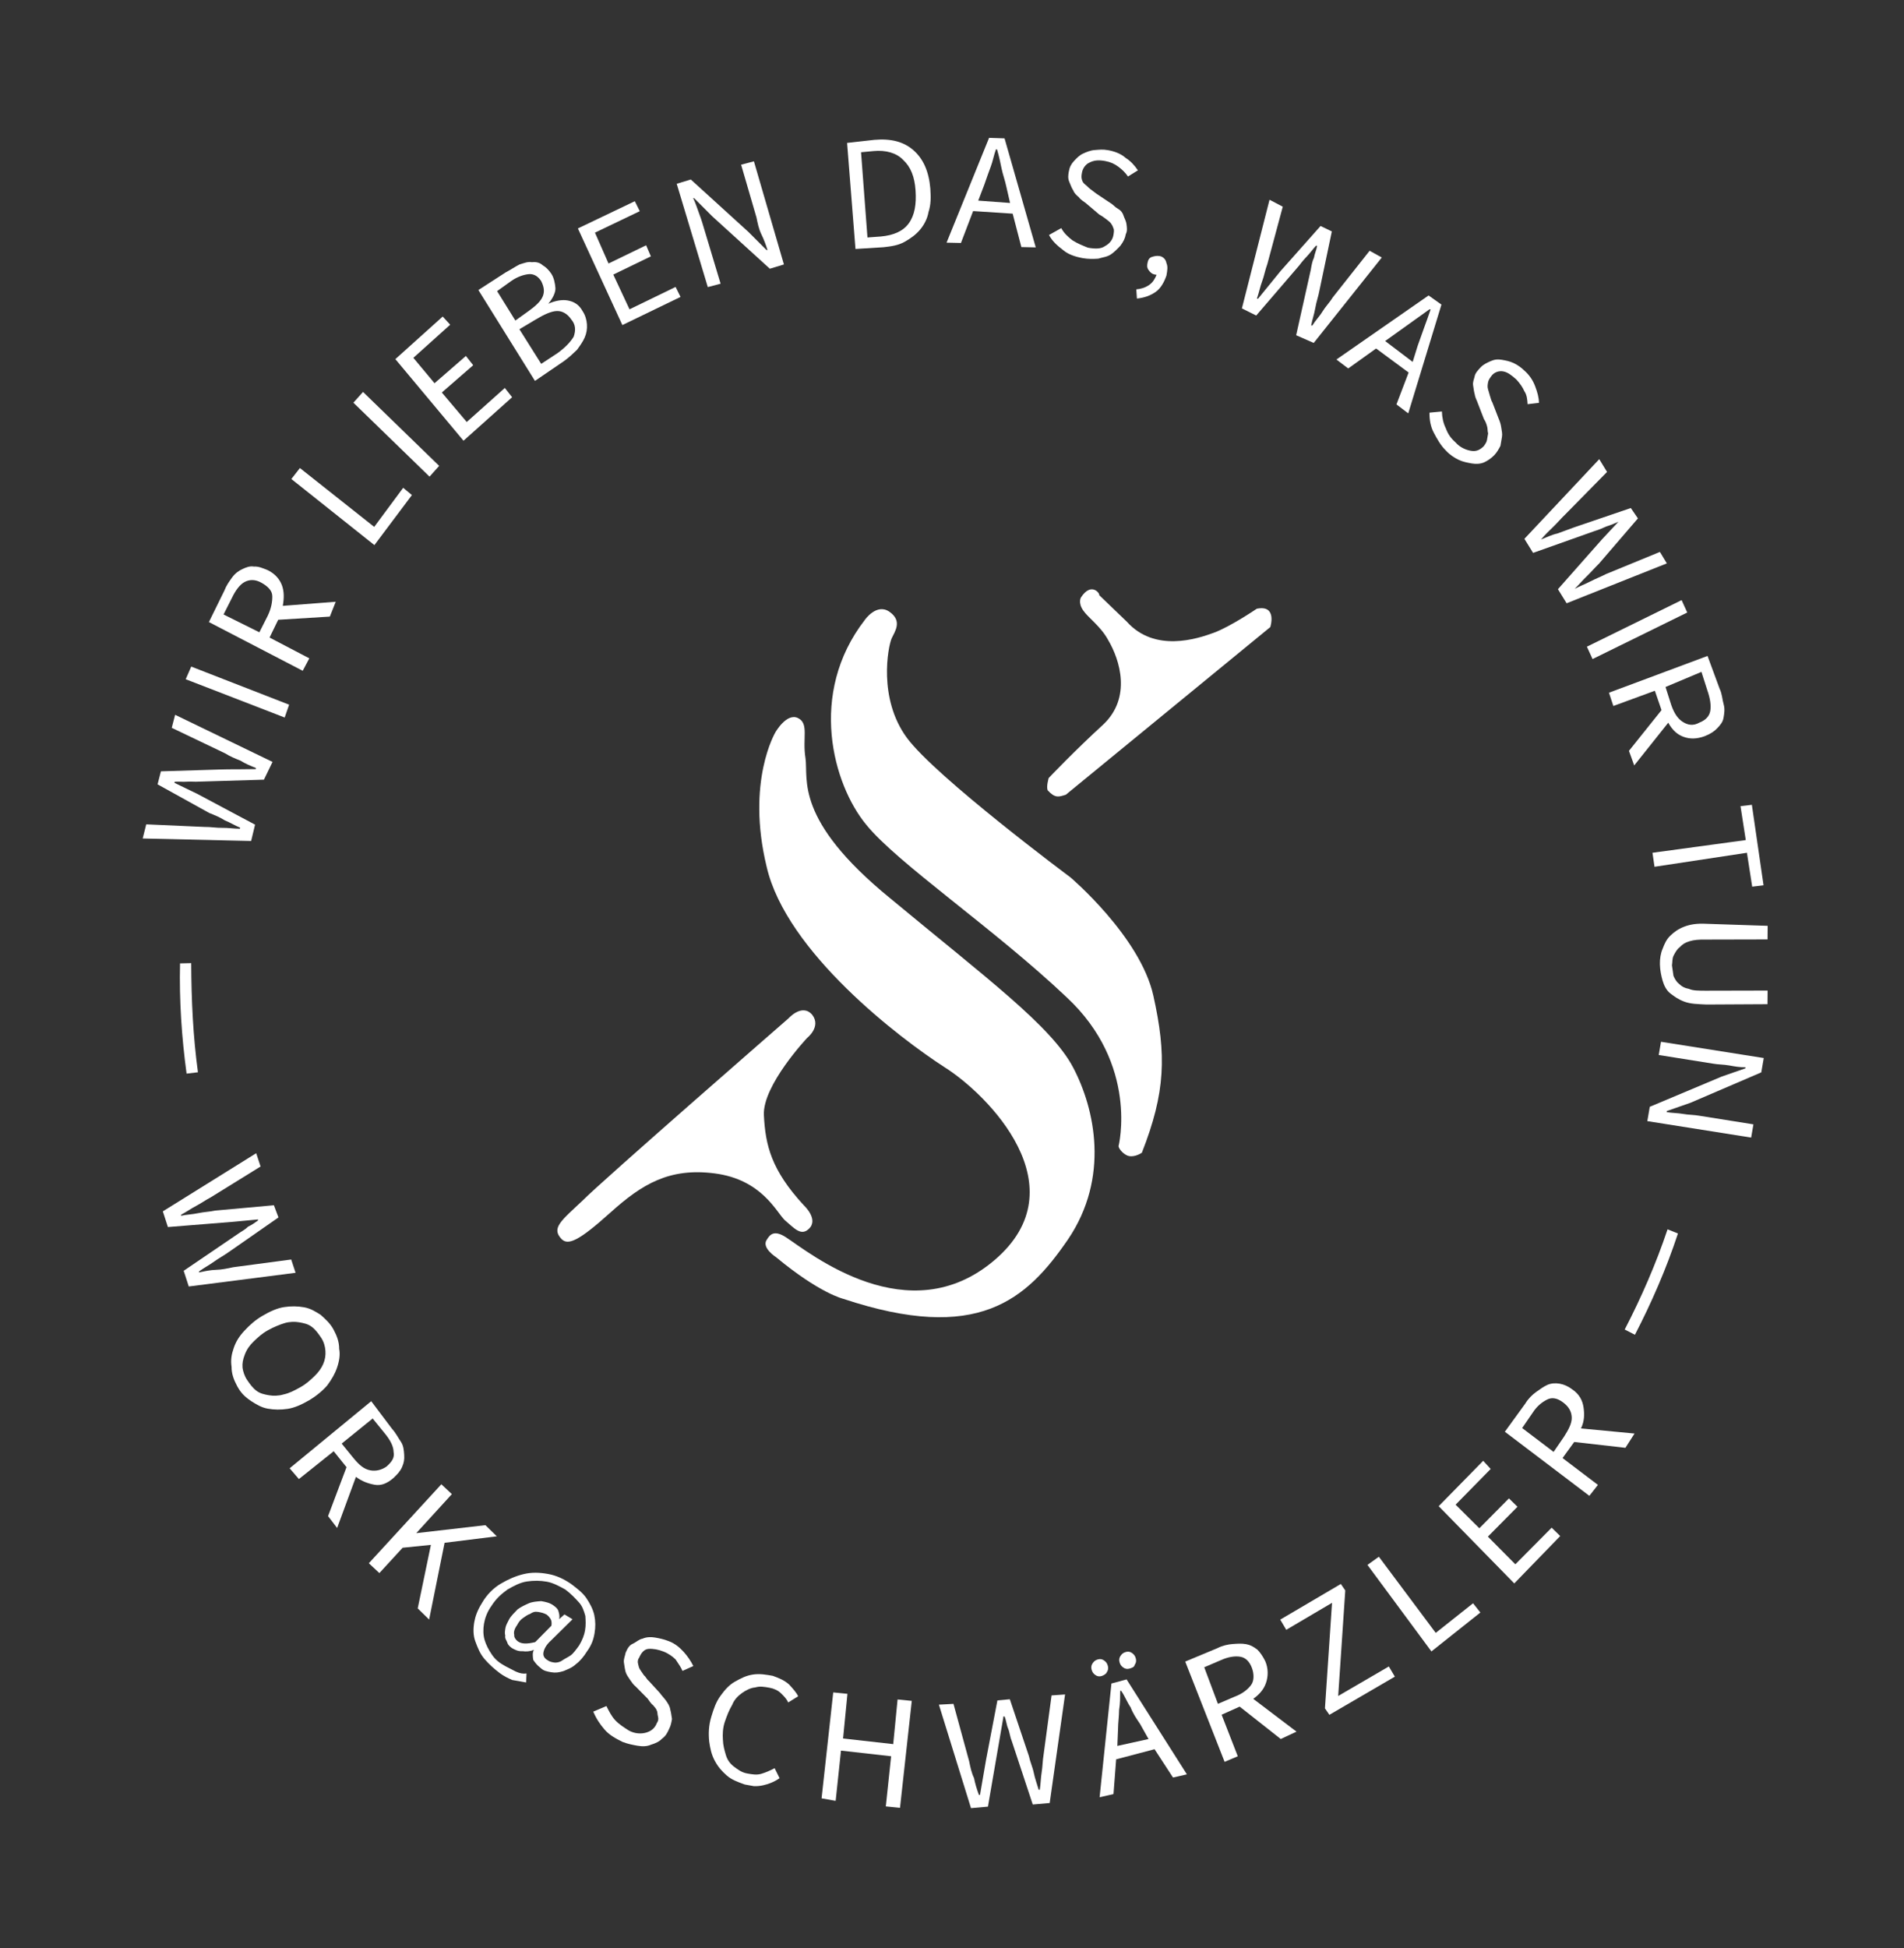 <svg fill="none" height="178" viewBox="0 0 174 178" width="174" xmlns="http://www.w3.org/2000/svg" xmlns:xlink="http://www.w3.org/1999/xlink"><rect x="0" y="0" width="174" height="178" fill="#333333" stroke="none"/><clipPath id="a"><path d="m0 0h149.601v152.927h-149.601z" transform="matrix(.984 .177 -.17 .985 26.22 .195)"/></clipPath><g clip-path="url(#a)" fill="#fff"><path d="m98.783 54.586s-.284.468.203 1.178 1.581 1.427 2.277 2.694c1.101 1.859 2.138 5.264-.416 7.71-2.653 2.428-5.01 4.91-5.01 4.91s-.237.788-.092 1.125c.684.746 1.014.598 1.657.402l18.686-15.316s.66-2.061-1.235-1.676c0 0-2.415 1.641-3.933 2.197-1.517.557-5.393 1.831-7.948-1.017l-2.526-2.428c.116-.083-.695-1.267-1.662.219z"/><path d="m79.035 56.632s1.083-1.569 2.259-.735c1.176.835.51 1.753.192 2.422-.336.77-1.25 5.484 1.38 9.072 2.63 3.588 14.959 12.765 14.959 12.765s6.378 5.405 7.578 10.812c1.2 5.406 1.12 8.817-1.052 14.343 0 0-.579.414-1.17.308-.394-.071-.915-.581-.962-.9 0 0 1.893-7.444-4.758-13.625-6.634-6.282-15.457-12.232-18.302-15.755-3.024-3.659-5.348-11.967-.124-18.706z"/><path d="m70.869 66.889s1.019-1.788 2.05-1.291c1.031.497.394 1.836.69 3.654.278 1.919-1.071 5.62 7.741 12.813 8.794 7.294 14.739 11.687 16.726 15.471 1.988 3.784 3.344 10.049-.473 15.692-3.799 5.543-8.242 9.518-20.535 5.433 0 0-2.149-.491-6.147-3.806 0 0-1.373-.871-.84-1.605.284-.468.666-.918 1.761-.202 2.19 1.433 11.181 8.763 19.036 2.082 7.854-6.681-.633-15.165-4.573-17.64-4.021-2.593-14.437-10.491-16.24-18.289-1.901-7.816.803-12.311.803-12.311z"/><path d="m72.043 93.051s1.263-1.433 2.19-.332c.829 1.084-.463 2.096-.463 2.096s-4.101 4.347-3.961 7.071c.139 2.724.661 4.998 3.656 8.237 0 0 1.402 1.29.441 2.155-.73.699-1.396-.148-2.196-.811-.782-.764-2.103-3.701-6.373-4.263-4.171-.544-6.668.978-9.552 3.573-2.884 2.594-3.875 3.038-4.478 2.41-.944-1-.018-1.664 1.923-3.494 1.726-1.765 18.813-16.642 18.813-16.642z"/><path d="m153.342 112.688-.95-.379c-1.048 3.132-2.392 6.212-3.915 9.155l.933.479c1.523-2.943 2.867-6.022 3.932-9.255z"/><path d="m17.052 98.086 1.037-.124c-.447-3.298-.598-6.543-.615-9.972l-1.02.024c-.081 3.411.151 6.774.598 10.073z"/><path d="m13.04 76.603.324-1.291 5.341.236c.51-.012 1.101.095 1.61.083.51-.012 1.002.077 1.611.083l.017-.101c-.475-.189-.933-.479-1.408-.669-.458-.29-.933-.479-1.408-.669l-4.727-2.617.307-1.19 5.41-.167c.51-.012 1.02-.024 1.628-.018.51-.012 1.118-.006 1.628-.018l.017-.101c-.475-.189-.95-.379-1.408-.669-.475-.189-.95-.379-1.408-.669l-4.878-2.332.307-1.19 8.904 4.304-.788 1.623-5.92.178c-.411.03-.707-.024-1.118.006-.411.03-.707-.024-1.118.006l-.017.101c.377.172.655.326 1.031.497.377.172.655.326 1.031.497l5.301 2.824-.359 1.492z"/><path d="m16.972 62.054.504-1.155 8.945 3.481-.405 1.173z"/><path d="m30.144 56.332-4.721.291-.788 1.623 3.632 1.9-.602 1.137-8.574-4.452 1.407-2.86c.185-.486.452-.853.718-1.22s.614-.616.944-.764c.33-.148.66-.296 1.054-.225.411-.03.788.142 1.263.331.655.326 1.078.817 1.286 1.374s.203 1.178.081 1.883l4.837-.374zm-6.441 1.434.77-1.522c.319-.669.423-1.273.411-1.794s-.452-.912-1.008-1.22c-.556-.308-1.066-.296-1.512-.065-.446.231-.846.782-1.164 1.451l-.77 1.522z"/><path d="m26.626 43.761.782-1.001 6.79 5.376 2.647-3.571.799.663-3.429 4.572z"/><path d="m32.296 36.79.88-.983 6.958 6.755-.88.983z"/><path d="m36.13 32.81 4.327-3.891.684.746-3.365 3.026 1.935 2.321 2.867-2.493.666.847-2.867 2.493 2.277 2.694 3.481-3.109.666.847-4.443 3.974z"/><path d="m43.718 26.497 2.514-1.623c.446-.231.794-.48 1.24-.711.429-.13.759-.278 1.153-.207.313-.048.707.024.968.278.278.154.539.408.782.764.243.355.353.894.383 1.315.029.42-.272.989-.654 1.439.66-.296 1.286-.391 1.778-.302.591.106 1.048.397 1.356.971.243.355.371.793.4 1.214.029.42-.04.823-.208 1.208-.168.385-.434.752-.701 1.119-.365.349-.73.699-1.193 1.031l-2.647 1.806zm4.536 1.959c.695-.497 1.176-.93 1.361-1.415.185-.486.058-.924-.168-1.38-.324-.474-.701-.645-1.112-.616-.411.03-1.054.225-1.633.64l-1.274.912 1.669 2.688zm2.694 3.807c.695-.497 1.193-1.03 1.477-1.498.203-.586.191-1.107-.232-1.599-.324-.474-.782-.764-1.292-.752-.51.012-1.17.308-1.964.788l-1.471.877 1.993 3.162z"/><path d="m52.812 20.87 5.202-2.488.452.912-4.095 1.961 1.24 2.818 3.435-1.664.435 1.012-3.435 1.664 1.483 3.174 4.211-2.044.452.912-5.317 2.571z"/><path d="m61.843 16.789 1.286-.391 5.266 4.79 1.645 1.646.099.018c-.128-.438-.336-.995-.562-1.451s-.336-.995-.446-1.534l-1.403-4.82 1.17-.308 2.741 9.421-1.286.391-5.266-4.79-1.645-1.646-.099-.018c.226.456.353.894.562 1.451.209.557.336.995.464 1.433l1.484 4.938-1.17.308z"/><path d="m77.413 13.056 2.485-.279c1.547-.136 2.711.177 3.592.959.881.781 1.396 1.913 1.53 3.494.058.841.052 1.463-.168 2.15-.104.604-.405 1.173-.788 1.623-.382.45-.846.782-1.407 1.096-.562.314-1.188.409-1.912.486l-2.566.16zm3.095 8.55c1.135-.107 2.01-.468 2.543-1.202.533-.734.707-1.741.619-3.002-.087-1.261-.441-2.155-1.142-2.801-.603-.628-1.57-.906-2.705-.799l-1.135.107.586 7.787z"/><path d="m92.545 19.52-3.615-.236-1.112 2.914-1.315-.029 3.886-9.576 1.413.047 2.852 9.96-1.315-.029zm-.238-.977-.348-1.516c-.11-.539-.319-1.095-.429-1.634-.11-.539-.22-1.078-.411-1.735l-.099-.018c-.185.486-.289 1.09-.475 1.575s-.388 1.072-.591 1.658l-.556 1.457z"/><path d="m96.988 20.84c.226.456.666.847 1.026 1.119.458.29.933.479 1.408.669.689.124 1.199.112 1.546-.137.446-.231.713-.598.782-1.001.035-.201.087-.503.006-.622-.064-.219-.145-.338-.226-.456s-.261-.255-.44-.391c-.18-.136-.36-.272-.638-.426l-1.24-1.054c-.18-.136-.458-.29-.62-.527-.18-.136-.44-.391-.504-.61-.162-.237-.226-.456-.371-.793-.145-.338-.093-.639-.041-.942.069-.403.22-.687.469-.954.249-.267.498-.533.828-.681.33-.148.66-.296 1.072-.326.411-.03.724-.077 1.216.012.591.107 1.165.314 1.605.705.458.29.8.663 1.124 1.137l-.909.563c-.244-.355-.504-.61-.863-.882-.36-.272-.736-.444-1.229-.533-.591-.106-1.002-.077-1.448.154-.33.148-.597.515-.666.918-.035.201-.07.403-.006.622s.145.338.325.474c.18.136.261.255.44.391s.359.272.539.408l1.274.853c.279.154.441.391.719.545s.44.391.504.61.226.456.272.776c.047.32.093.639-.057.924-.07.403-.221.687-.487 1.054-.249.267-.498.533-.846.782-.347.249-.758.278-1.187.409-.411.03-.921.042-1.413-.047-.689-.124-1.361-.349-1.802-.74-.539-.409-.979-.799-1.286-1.374z"/><path d="m103.842 26.434c.411-.03.84-.16 1.188-.409.347-.249.498-.533.666-.918 0 0-.099-.018-.197-.035-.197-.035-.377-.172-.539-.408-.162-.237-.128-.438-.093-.639.052-.302.185-.486.4-.551.214-.065.428-.13.724-.077.295.053.556.308.602.628.145.338.093.639.006 1.143-.202.586-.504 1.155-.967 1.486-.463.332-1.008.545-1.732.622z"/><path d="m116.018 18.249 1.21.633-1.412 5.247c-.186.486-.29 1.09-.475 1.575-.186.486-.272.989-.475 1.575l.098.018c.383-.45.649-.817 1.031-1.267.383-.45.649-.817 1.031-1.267l3.655-4.116 1.031.497-1.134 5.401c-.087.503-.273.989-.377 1.593-.104.604-.289 1.09-.376 1.593l.098.018c.284-.468.649-.817.933-1.285.284-.468.649-.817.932-1.285l3.377-4.27 1.112.616-6.22 7.806-1.605-.704 1.338-5.987c.069-.403.138-.805.289-1.09.069-.403.22-.687.29-1.09l-.099-.018c-.249.267-.515.634-.764.9-.25.267-.499.533-.765.9l-3.939 4.584-1.309-.651z"/><path d="m128.729 34.034-2.972-2.196-2.548 1.824-1.078-.817 8.422-5.852 1.176.835-3.034 9.937-1.078-.817zm.371-.971.457-1.475c.203-.586.388-1.072.591-1.658.185-.486.388-1.072.59-1.658l-.098-.018c-.463.332-.927.663-1.39.995-.464.332-.927.663-1.39.995l-1.275.912z"/><path d="m131.771 37.592c.012.521.122 1.06.348 1.516.208.557.452.912.892 1.303.423.491.996.699 1.39.77.493.089.823-.059 1.188-.409.133-.184.266-.367.301-.569.035-.201.069-.403.104-.604-.064-.219-.029-.42-.093-.639-.063-.219-.127-.438-.289-.675l-.562-1.451c-.064-.219-.226-.456-.273-.776-.064-.219-.11-.539-.156-.859-.047-.32.104-.604.139-.805.052-.302.301-.569.55-.835s.579-.415.909-.563c.33-.148.643-.196 1.037-.124s.689.124 1.066.296c.377.172.736.444.996.699.441.391.765.864.974 1.421.208.557.336.995.348 1.516l-1.037.124c-.029-.42-.058-.841-.302-1.196-.145-.338-.388-.693-.73-1.066-.44-.391-.799-.663-1.193-.734s-.823.059-1.089.426c-.133.184-.267.367-.301.569-.035.201-.07.403-.006.622s.127.438.191.657c.064.219.128.438.209.557l.562 1.451c.145.338.209.557.255.876s.11.539.058.841-.087.503-.139.805c-.15.284-.301.569-.55.835s-.597.515-.927.663-.741.178-1.135.107-.788-.142-1.165-.314c-.376-.172-.834-.462-1.176-.835-.521-.509-.828-1.083-1.135-1.658-.307-.574-.4-1.214-.395-1.836z"/><path d="m146.149 41.949.713 1.167-3.817 3.879c-.365.349-.747.799-1.112 1.149s-.73.699-1.112 1.149c.544-.213.99-.444 1.518-.557.544-.213.973-.344 1.517-.557l5.179-1.765.649.947-3.557 4.134c-.364.349-.747.799-1.112 1.149-.365.349-.747.799-1.112 1.149.446-.231.991-.444 1.437-.675.446-.231.99-.444 1.436-.675l4.918-2.02.632 1.048-9.158 3.643-.794-1.285 4.037-4.566c.249-.267.498-.533.747-.8s.498-.533.747-.799c-.33.148-.66.296-1.089.426-.33.148-.66.296-1.089.426l-5.624 1.996-.794-1.285z"/><path d="m153.676 54.827.516 1.131-8.654 4.253-.516-1.131z"/><path d="m148.864 68.596 2.977-3.719-.609-1.77-3.794 1.392-.4-1.214 9.008-3.359 1.107 3.002c.226.456.237.977.365 1.415.127.438.058.841-.012 1.244-.069.403-.318.669-.567.936s-.597.515-1.141.729c-.759.278-1.367.273-1.941.065-.573-.207-1.014-.598-1.402-1.291l-3.11 3.903zm3.342-5.833.527 1.652c.272.776.597 1.249 1.055 1.539.457.29.95.379 1.511.065.545-.213.91-.563.997-1.066.087-.503-.006-1.143-.279-1.919l-.527-1.652z"/><path d="m159.541 76.748-.481-3.097 1.037-.124 1.067 7.354-1.037.124-.481-3.097-8.446 1.28-.186-1.279z"/><path d="m161.541 84.582-.011 1.244-5.689.013c-.608-.006-1.02.024-1.448.154-.429.13-.661.296-.91.563-.231.166-.382.45-.532.734-.151.284-.105.604-.157.906.047.32.093.639.139.959.145.338.307.574.487.711.261.255.539.408.933.479.376.172.886.16 1.494.166l5.689-.013-.011 1.244-5.591.03c-.805-.041-1.413-.047-1.987-.254-.573-.207-.932-.479-1.291-.752-.36-.272-.586-.728-.713-1.166-.128-.438-.238-.977-.249-1.498-.012-.521.075-1.024.243-1.409.185-.486.353-.871.718-1.22.365-.349.712-.598 1.257-.811.544-.213 1.17-.308 1.975-.267z"/><path d="m161.183 96.662-.225 1.309-6.471 2.778-2.16.752-.018.101c.493.089 1.003.077 1.495.165.492.089 1.002.077 1.495.166l4.941.787-.208 1.208-9.489-1.503.225-1.309 6.569-2.76 2.161-.752.017-.101c-.51.012-1.002-.077-1.494-.166-.493-.089-1.003-.077-1.495-.166l-4.941-.787.208-1.208z"/><path d="m23.413 105.357.4 1.214-4.547 2.813c-.446.231-.909.563-1.355.794s-.909.562-1.355.793l-.017.101c.527-.113 1.037-.125 1.564-.237.527-.113 1.037-.125 1.564-.237l5.364-.487.417 1.114-4.501 3.133c-.463.332-.909.563-1.373.894-.463.332-.909.563-1.373.895l-.017.1c.527-.112 1.054-.225 1.564-.237.51-.012 1.037-.124 1.564-.237l5.3-.705.4 1.213-9.761 1.251-.464-1.433 4.947-3.364c.347-.249.678-.397.927-.663.33-.148.678-.397.909-.563l.017-.1c-.411.029-.724.077-1.135.106-.411.03-.724.077-1.135.107l-5.972.481-.464-1.433z"/><path d="m21.673 126.633c-.307-.574-.516-1.131-.51-1.753-.093-.639-.006-1.142.197-1.729.203-.586.486-1.054.985-1.587s.979-.965 1.657-1.362 1.338-.693 1.964-.788c.626-.095 1.234-.089 1.825.018.591.106 1.049.396 1.506.686.44.391.881.782 1.188 1.356.307.575.516 1.131.51 1.753.11.539.006 1.143-.197 1.729-.203.586-.486 1.054-.886 1.605-.382.45-.979.965-1.657 1.362s-1.338.693-1.964.788-1.234.089-1.825-.018c-.591-.106-1.049-.396-1.506-.686-.637-.426-.979-.799-1.286-1.374zm.909-.563c.243.356.487.711.846.983.359.273.753.344 1.147.415.394.071.904.059 1.332-.072.527-.112.973-.343 1.535-.657.562-.314.927-.663 1.292-1.013.365-.349.631-.716.799-1.101.168-.385.237-.788.208-1.208-.029-.421-.157-.859-.4-1.214-.243-.356-.487-.711-.846-.983s-.753-.343-1.147-.414c-.394-.071-.904-.06-1.332.071-.429.13-.973.343-1.535.657-.562.314-.927.664-1.292 1.013s-.631.717-.817 1.202c-.185.486-.237.788-.208 1.208.046.32.174.758.417 1.113z"/><path d="m29.981 138.511 1.685-4.471-1.17-1.456-3.18 2.541-.846-.983 7.455-6.13 1.9 2.522c.342.373.568.829.811 1.184.243.356.272.776.301 1.196.029.421-.023.723-.191 1.108-.168.385-.417.651-.782 1.001-.597.515-1.141.728-1.732.622-.591-.107-1.164-.314-1.703-.722l-1.72 4.672zm1.244-6.626 1.089 1.338c.504.61.944 1.001 1.535 1.107.492.089 1.02-.024 1.483-.355.481-.433.747-.8.637-1.339-.012-.521-.319-1.095-.823-1.705l-1.089-1.338z"/><path d="m40.333 135.602.962.9-3.255 3.565 6.32-.729 1.043 1.018-4.773.593-1.413 7.011-1.043-1.018 1.204-5.803-2.583.261-2.126 2.315-.962-.9z"/><path d="m44.047 146.444c.434-.752 1.048-1.368 1.726-1.765s1.338-.693 2.079-.871c.742-.177 1.448-.154 2.236-.012.788.142 1.442.468 2.08.894.539.409 1.078.817 1.402 1.291.324.474.631 1.048.742 1.587.11.539.122 1.06.018 1.664s-.289 1.089-.689 1.64c-.284.468-.666.918-1.014 1.167-.365.349-.794.48-1.124.628-.429.13-.741.177-1.135.106-.394-.071-.689-.124-.95-.378-.359-.273-.521-.51-.684-.746-.046-.32-.093-.64.058-.924-.33.148-.741.177-1.037.124-.411.03-.689-.124-.967-.278-.18-.136-.359-.272-.423-.491-.064-.219-.243-.356-.191-.658-.064-.219-.029-.42.023-.722.035-.201.185-.486.336-.77s.515-.634.765-.9c.347-.249.678-.397 1.008-.545.33-.148.742-.178 1.153-.207.394.071.788.142 1.147.414.18.136.359.272.423.491.064.219.128.439.075.741l.481-.433.736.444-1.958 1.931c-.481.432-.649.817-.701 1.119s.11.539.388.693c.18.136.377.172.574.207.197.036.51-.012.742-.178.232-.165.562-.314.793-.479.232-.166.498-.533.765-.901.284-.467.469-.953.538-1.356.087-.503.058-.923.029-1.344-.128-.438-.255-.876-.597-1.249-.342-.373-.684-.746-1.222-1.155-.556-.308-1.112-.615-1.703-.722s-1.199-.112-1.825-.018c-.626.095-1.188.409-1.749.723-.579.415-1.06.847-1.477 1.499-.4.55-.602 1.137-.689 1.64-.087.503-.075 1.024.052 1.463.128.438.353.894.678 1.367.325.474.684.746 1.24 1.054.278.154.655.326.933.48.377.171.672.225.985.177l-.04.823c-.394-.071-.886-.159-1.28-.23-.377-.172-.753-.344-1.112-.616-.539-.409-.979-.799-1.402-1.291-.423-.491-.632-1.048-.84-1.604-.209-.557-.203-1.179-.099-1.783.087-.503.289-1.089.707-1.741zm3.256 3.493c.359.273.869.261 1.611.083l1.477-1.498c.052-.302-.012-.521-.093-.64-.081-.118-.162-.237-.342-.373-.278-.154-.475-.189-.77-.243-.295-.053-.51.012-.742.178-.214.065-.446.231-.678.397s-.365.35-.515.634c-.266.367-.319.669-.255.888-.035.201.128.438.307.574z"/><path d="m55.42 155.863c.226.456.452.912.794 1.285.342.373.799.663 1.257.953.556.308 1.164.314 1.593.183.429-.13.776-.379.962-.864.133-.184.168-.385.104-.604-.064-.219-.029-.421-.11-.539-.064-.219-.243-.355-.324-.474-.18-.136-.342-.373-.504-.61l-1.124-1.136c-.18-.137-.342-.373-.504-.61-.162-.237-.325-.474-.388-.693-.064-.219-.11-.539-.157-.859-.046-.319.104-.604.156-.906.168-.385.319-.669.649-.817s.579-.415.892-.462c.33-.148.742-.178 1.135-.107s.788.142 1.263.332c.574.207 1.014.598 1.356.971.342.373.666.846.892 1.302l-.991.445c-.145-.338-.388-.693-.631-1.048-.261-.255-.62-.527-1.095-.717-.475-.189-.967-.278-1.379-.248-.411.029-.678.396-.846.781-.133.184-.168.385-.104.604.064.22.046.32.209.557.162.237.243.355.324.474.18.136.243.355.423.491l1.026 1.119c.162.237.423.492.585.728.162.237.325.474.371.794.064.219.11.539.157.858-.052.303-.104.605-.255.889-.168.385-.319.669-.666.918-.249.266-.579.414-1.008.545-.33.148-.742.177-1.234.089-.394-.071-.886-.16-1.361-.35-.655-.325-1.211-.633-1.634-1.124-.423-.492-.747-.966-1.037-1.641z"/><path d="m64.996 156.863c.237-.787.44-1.374.84-1.924.4-.551.782-1.001 1.344-1.315.562-.314 1.008-.545 1.633-.64s1.216.012 1.807.118c.574.208 1.049.397 1.489.788.342.373.684.746.829 1.083l-.909.563c-.145-.338-.406-.592-.666-.847-.261-.254-.637-.426-1.031-.497-.492-.089-.886-.16-1.315-.029-.411.029-.857.26-1.205.509-.348.249-.713.598-.898 1.084-.284.468-.469.953-.672 1.539-.203.587-.208 1.208-.179 1.629.012.521.139.959.267 1.397.128.439.371.794.73 1.066s.718.545 1.211.634c.492.088.886.159 1.315.029.429-.13.759-.278 1.205-.509l.452.911c-.463.332-1.008.545-1.535.658-.527.112-1.135.107-1.709-.101-.574-.207-1.147-.414-1.587-.805-.44-.39-.782-.763-1.089-1.338-.307-.574-.417-1.113-.51-1.752-.075-.741-.052-1.463.185-2.251z"/><path d="m76.147 154.617 1.298.13-.399 4.08 4.582.514.399-4.08 1.298.13-1.076 9.771-1.298-.13.486-4.583-4.582-.515-.486 4.583-1.298-.13z"/><path d="m85.803 155.735 1.332-.071 1.432 5.24c.11.539.22 1.078.446 1.534.11.538.238.977.446 1.533l.099.018c.087-.503.191-1.107.278-1.611.087-.503.191-1.107.278-1.61l1.036-5.419 1.135-.107 1.744 5.193c.11.539.336.995.446 1.534s.319 1.095.446 1.534l.098.017c.087-.503.093-1.125.179-1.628s.075-1.025.179-1.629l.723-5.371 1.234-.088-1.406 9.918-1.547.137-1.936-5.85c-.145-.338-.174-.758-.319-1.096-.145-.337-.174-.758-.319-1.095l-.099-.018c-.069.403-.139.805-.191 1.107-.07.403-.122.705-.191 1.108l-1.042 6.04-1.547.136z"/><path d="m100.673 153.121c-.214.065-.411.03-.591-.107-.179-.136-.26-.254-.324-.473-.064-.219-.029-.421.104-.604.133-.184.249-.267.463-.332.215-.065.412-.03.591.107.18.136.261.254.325.473s.029.421-.104.604c-.018.101-.249.267-.464.332zm4.838 6.685-3.51.924-.243 3.174-1.269.29 1.082-10.392 1.385-.373 5.51 8.674-1.269.29zm-2.283-7.366c-.215.065-.412.029-.591-.107-.18-.136-.261-.254-.325-.474-.063-.219-.029-.42.105-.604.133-.183.249-.266.463-.331s.411-.03.591.106c.179.136.261.255.324.474.064.219.029.42-.104.604-.035.201-.249.266-.463.332zm1.733 6.436-.777-1.385c-.324-.474-.649-.948-.857-1.504-.325-.474-.533-1.031-.858-1.504l-.098-.018c-.006.622.006 1.143-.099 1.747-.005.622-.092 1.125-.098 1.747l-.063 1.545z"/><path d="m117.045 158.875-3.755-2.96-1.65.74 1.477 3.796-1.205.509-3.598-9.16 2.954-1.232c.446-.231.973-.344 1.384-.373.412-.03.823-.06 1.217.011s.672.225 1.031.498c.261.254.504.609.73 1.065.29.675.267 1.398.064 1.984s-.585 1.036-1.164 1.451l3.951 2.996zm-5.742-3.215 1.535-.657c.759-.279 1.24-.711 1.506-1.078.267-.367.273-.989.064-1.546-.209-.556-.55-.929-1.043-1.018-.492-.089-1.118.006-1.778.302l-1.535.658z"/><path d="m121.082 156.073.647-9.64-4.182 2.464-.55-.93 5.537-3.257.406.592-.648 9.64 4.629-2.695.55.93-5.984 3.488z"/><path d="m124.967 142.969 1.043-.747 5.197 6.957 3.411-2.706.667.846-4.472 3.554z"/><path d="m131.477 137.603 4.067-4.146.683.746-3.203 3.263 2.167 2.155 2.705-2.73.782.764-2.705 2.73 2.509 2.528 3.319-3.346.782.764-4.199 4.329z"/><path d="m148.542 132.27-4.68-.532-1.066 1.468 3.233 2.452-.782 1-7.723-5.855 1.865-2.57c.284-.468.649-.817.996-1.066.348-.249.696-.498 1.026-.646s.741-.178 1.135-.107.771.243 1.13.515c.637.427.944 1.001 1.037 1.641.093.639.087 1.261-.232 1.93l4.895.467zm-6.563.374.95-1.386c.417-.651.718-1.22.707-1.741-.012-.521-.238-.977-.777-1.385-.539-.409-1.031-.498-1.477-.267s-.909.563-1.326 1.215l-.95 1.385z"/></g></svg>